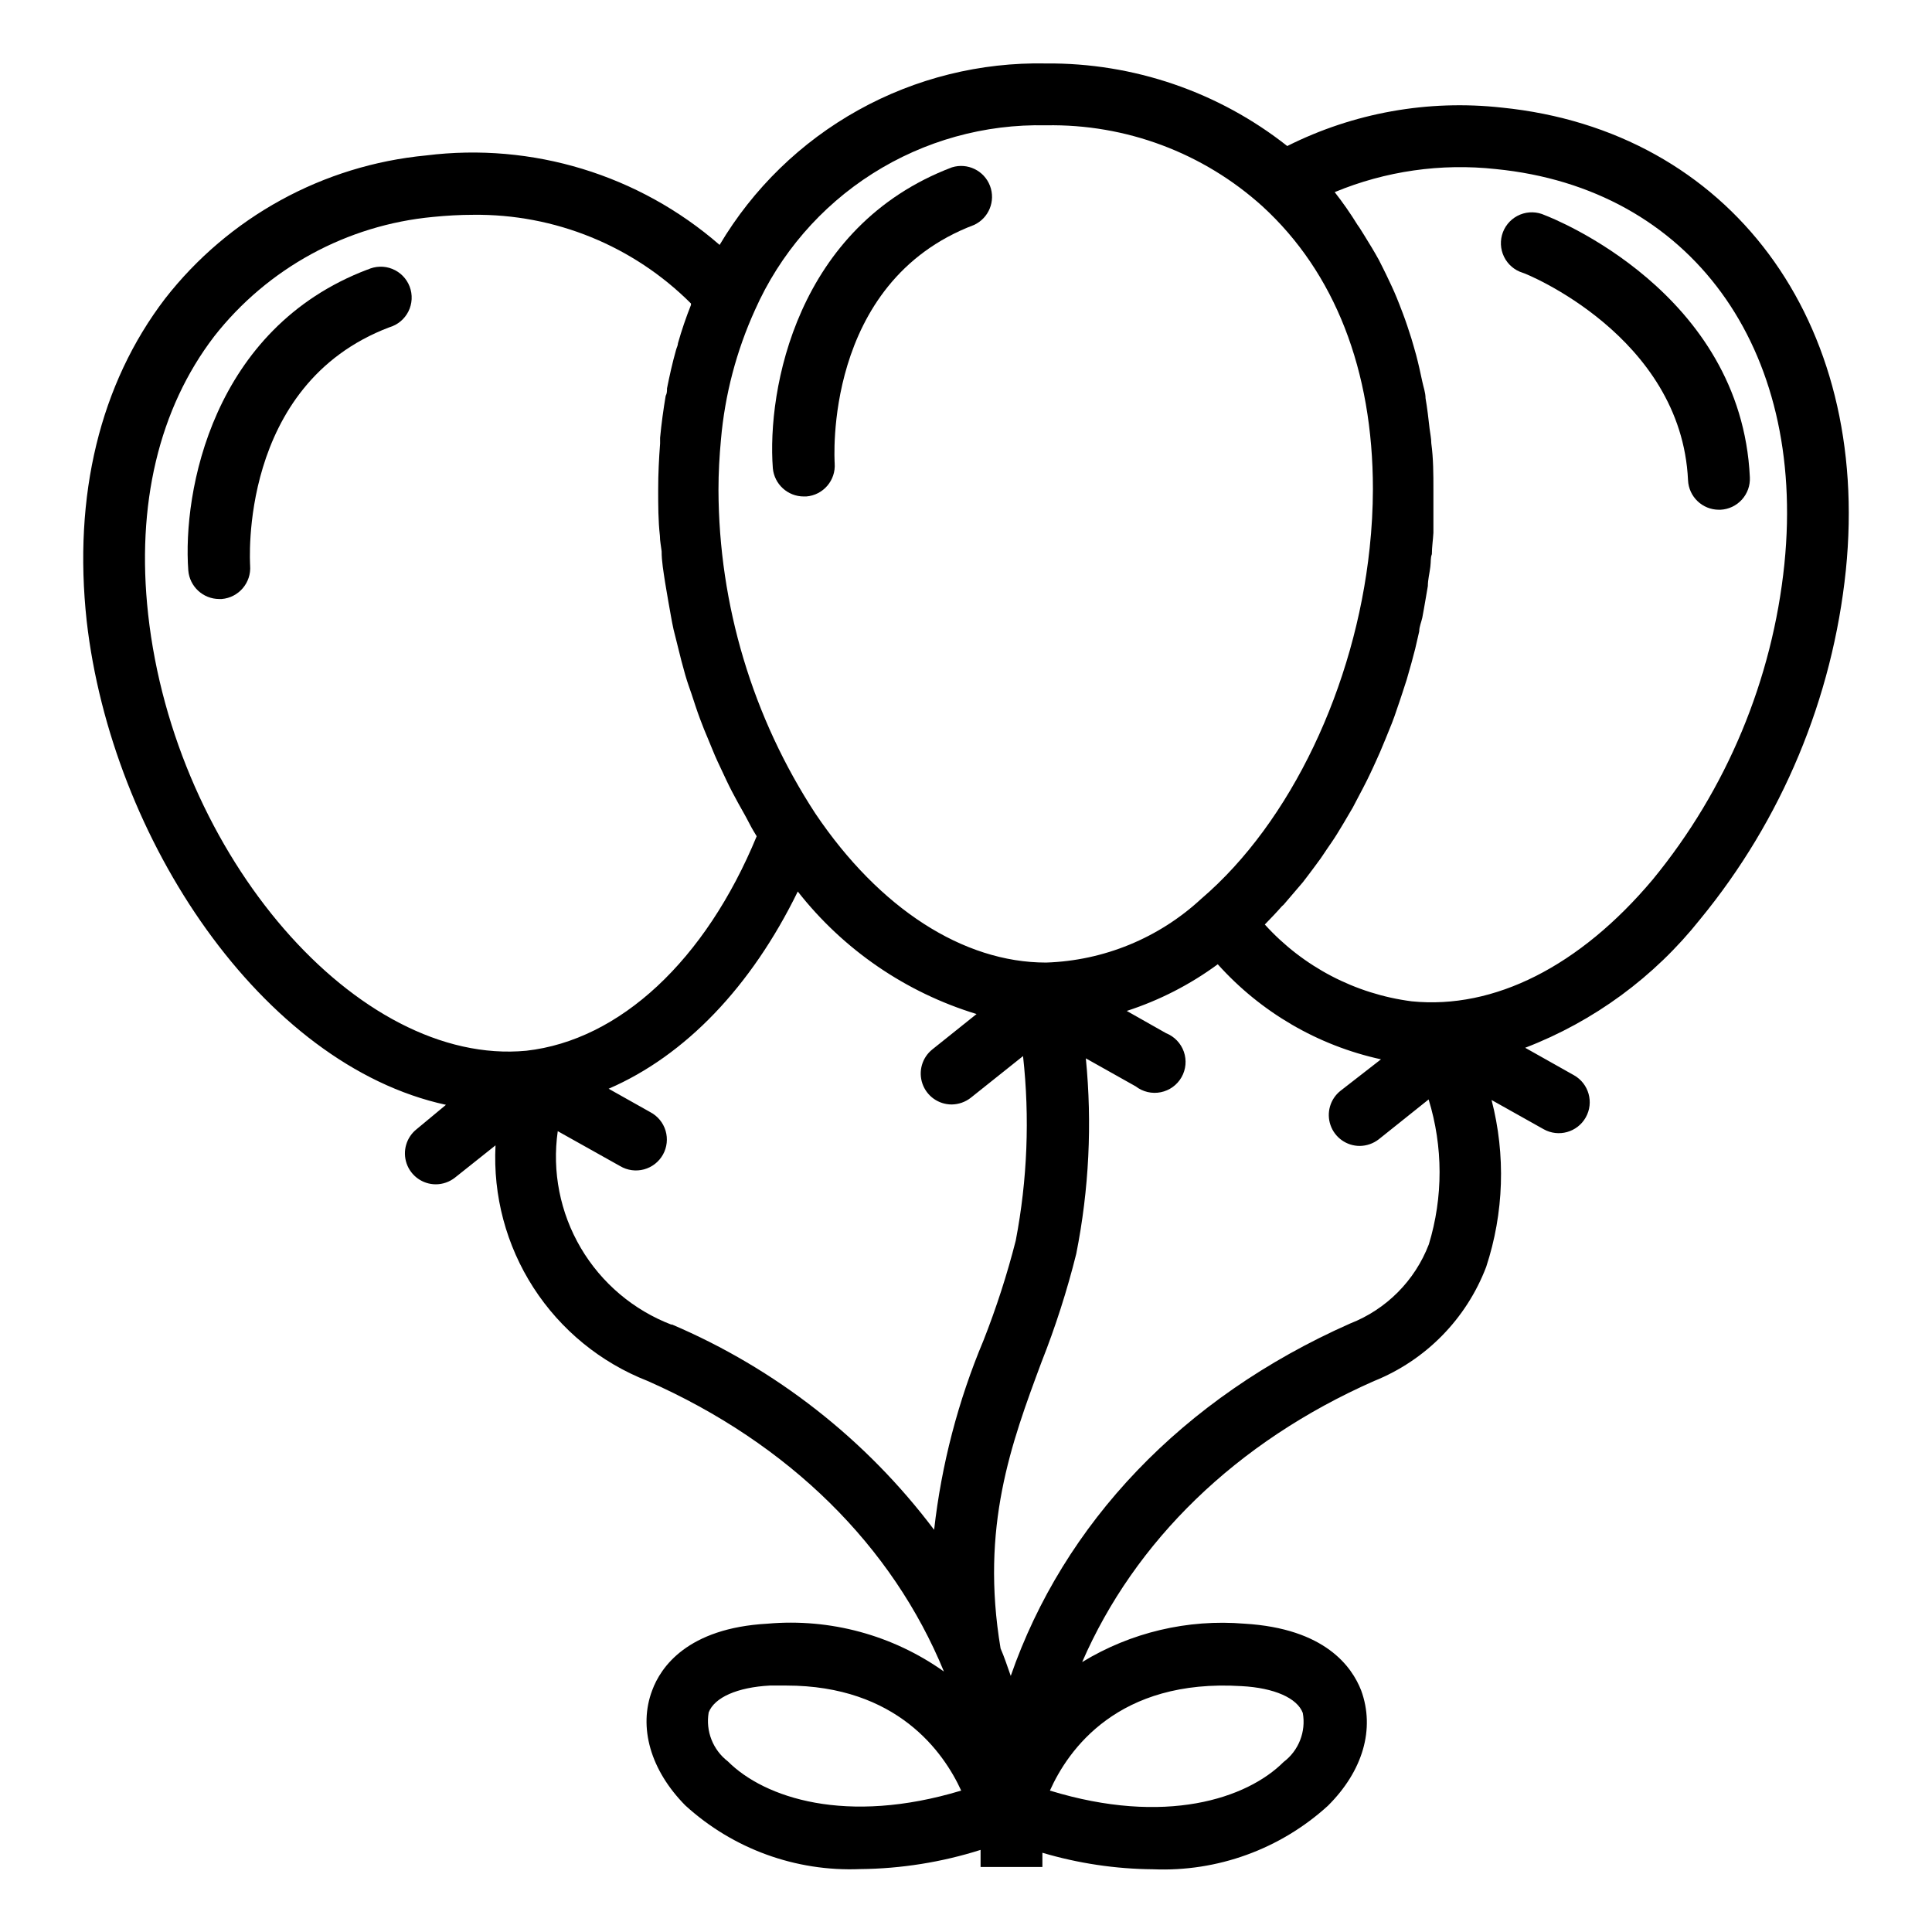 <?xml version="1.0" encoding="UTF-8"?>
<!-- Uploaded to: SVG Repo, www.svgrepo.com, Generator: SVG Repo Mixer Tools -->
<svg fill="#000000" width="800px" height="800px" version="1.1" viewBox="144 144 512 512" xmlns="http://www.w3.org/2000/svg">
 <g>
  <path d="m542.03 172.52c-19.551-2.176-39.312 1.359-56.895 10.18-18.191-14.359-40.742-22.078-63.918-21.883-17.387-0.355-34.555 3.91-49.754 12.359-15.199 8.445-27.883 20.777-36.758 35.73-21.371-18.598-49.648-27.223-77.762-23.715-27.309 2.594-52.344 16.328-69.207 37.965-17.254 22.594-24.379 52.164-20.766 85.395 6.566 57.707 46.414 117.66 95.215 128.24l-7.785 6.461c-2.723 2.168-3.781 5.82-2.637 9.109 1.145 3.289 4.246 5.492 7.727 5.496 1.848-0.004 3.641-0.633 5.09-1.781l10.738-8.547c-0.691 13.32 2.828 26.523 10.062 37.73 7.234 11.207 17.816 19.852 30.242 24.711 37.711 16.641 64.934 43.918 78.523 76.996h-0.004c-13.586-9.652-30.168-14.145-46.766-12.672-21.223 1.172-28.293 11.551-30.535 17.66-3.715 9.77-0.457 21.172 8.805 30.535v-0.004c12.613 11.5 29.258 17.555 46.309 16.844 10.832-0.102 21.586-1.816 31.91-5.086v4.527h16.383v-3.766h0.004c9.52 2.82 19.383 4.293 29.312 4.375 17.07 0.719 33.73-5.336 46.359-16.844 9.262-9.211 12.52-20.355 8.805-30.535-2.441-6.258-9.516-16.434-30.941-17.707-15.051-1.25-30.109 2.312-43.004 10.176 13.895-31.957 40.711-58.32 77.402-74.504l0.004 0.004c13.664-5.508 24.418-16.465 29.668-30.23 4.703-14.301 5.199-29.648 1.426-44.223l13.789 7.734c3.949 2.223 8.949 0.82 11.172-3.129 2.219-3.949 0.82-8.949-3.129-11.172l-12.926-7.277c18.215-7.004 34.223-18.762 46.359-34.043 21.672-26.383 35.105-58.559 38.625-92.52 6.719-66.055-30.789-116.48-91.145-122.59zm-69.004 418.32c8.652 0.457 14.758 3.156 16.234 7.125h-0.004c0.883 4.938-1.086 9.953-5.086 12.977-9.719 9.719-31.398 16.945-61.934 7.582 4.832-10.789 18.016-29.719 50.789-27.684zm-51.809-413.63c21.152-0.395 41.66 7.285 57.355 21.477 19.133 17.508 29.262 43.41 29.262 74.91-0.012 5.234-0.301 10.465-0.867 15.672-3.867 36.539-20.812 72.57-44.629 92.926-11.227 10.402-25.824 16.402-41.121 16.895-21.984 0-44.172-14.352-61.066-39.391v0.004c-16.703-25.527-25.648-55.348-25.75-85.852 0-4.582 0.254-9.008 0.66-13.383v-0.004c1.039-11.859 4.086-23.457 9.008-34.297 6.59-14.867 17.43-27.449 31.16-36.164 13.73-8.711 29.734-13.164 45.988-12.793zm-237.96 129.57c-3.207-29.008 2.852-54.504 17.508-73.637v-0.004c14.168-18.07 35.148-29.516 58.012-31.652 3.562-0.355 7.125-0.559 10.586-0.559 21.637-0.27 42.465 8.207 57.762 23.512-0.031 0.117-0.031 0.238 0 0.355-1.328 3.332-2.481 6.727-3.461 10.176 0 0.559-0.355 1.172-0.508 1.781-0.969 3.41-1.73 6.871-2.391 10.18 0 0.66 0 1.324-0.355 1.984-0.609 3.613-1.121 7.328-1.477 11.094v1.527c-0.305 4.019-0.508 8.039-0.508 12.215 0 4.172 0 8.191 0.457 12.266 0 1.375 0.305 2.695 0.457 4.07 0 2.75 0.508 5.496 0.918 8.246 0.254 1.629 0.559 3.207 0.863 5.09 0.457 2.441 0.863 5.09 1.375 7.379 0.406 1.68 0.863 3.359 1.273 5.09 0.406 1.73 1.172 4.684 1.832 6.973 0.66 2.289 1.121 3.41 1.68 5.09 0.559 1.68 1.426 4.426 2.238 6.566 0.812 2.137 1.324 3.461 2.035 5.09 0.711 1.629 1.68 4.223 2.644 6.258 0.969 2.035 1.578 3.359 2.391 5.09s1.984 3.969 3.055 5.902c1.07 1.934 1.832 3.207 2.801 5.09 0.969 1.883 1.375 2.492 2.086 3.664-13.586 32.926-36.285 54.047-61.066 56.844-44.633 4.215-93.133-51.711-100.21-115.68zm138.73 188.29c-10.102-3.863-18.59-11.043-24.074-20.363-5.484-9.32-7.637-20.23-6.102-30.934l16.539 9.262c1.898 1.129 4.176 1.441 6.309 0.867 2.137-0.574 3.949-1.984 5.027-3.914 1.078-1.934 1.332-4.215 0.699-6.336-0.629-2.117-2.09-3.891-4.047-4.918l-11.043-6.207c20.355-8.805 37.812-27.074 50.125-52.266 12.09 15.422 28.633 26.758 47.379 32.469l-11.703 9.363c-2.727 2.168-3.781 5.82-2.637 9.105 1.145 3.289 4.242 5.492 7.727 5.5 1.844-0.016 3.633-0.641 5.086-1.781l13.844-11.043c1.805 16.305 1.152 32.789-1.934 48.902-2.293 8.992-5.148 17.832-8.551 26.465-6.727 16.016-11.133 32.914-13.078 50.176-18.012-23.938-42.004-42.715-69.566-54.453zm14.91 115.72c-3.973-3.047-5.934-8.043-5.09-12.977 1.527-3.969 7.582-6.668 16.234-7.125h4.324c29.363 0 41.73 17.711 46.359 27.836-30.43 9.211-52.16 1.934-61.828-7.734zm185.75-137c-3.695 9.613-11.27 17.227-20.867 20.965-44.578 19.746-75.926 53.078-89.922 93.383-0.863-2.441-1.73-5.09-2.695-7.277-5.394-32.215 2.852-54.402 10.84-75.875 3.699-9.352 6.777-18.941 9.211-28.703 3.391-17.047 4.25-34.504 2.543-51.805l13.23 7.43c1.879 1.449 4.289 2.016 6.613 1.547 2.328-0.465 4.336-1.914 5.512-3.973 1.176-2.059 1.398-4.527 0.617-6.766-0.785-2.238-2.5-4.027-4.699-4.906l-10.434-5.902c8.652-2.801 16.797-6.977 24.121-12.367 11.418 12.73 26.551 21.547 43.258 25.191l-10.738 8.348c-2.727 2.168-3.781 5.82-2.637 9.105 1.145 3.289 4.242 5.492 7.727 5.5 1.844-0.016 3.637-0.641 5.086-1.781l13.18-10.535h0.004c3.852 12.516 3.871 25.898 0.051 38.422zm94.246-180.41c-3.16 30.73-15.305 59.844-34.91 83.715-19.34 23.004-42.035 34.453-63.867 32.266-14.984-1.938-28.789-9.156-38.93-20.355 1.527-1.578 3.055-3.156 4.527-4.836l0.457-0.406c1.68-1.934 3.359-3.918 5.09-5.953l1.324-1.73c1.121-1.527 2.289-3.004 3.359-4.527 1.07-1.527 1.121-1.68 1.68-2.492s1.883-2.695 2.75-4.121l1.73-2.852 2.391-4.07 1.629-3.106c0.711-1.375 1.477-2.75 2.137-4.121 0.66-1.375 1.07-2.188 1.578-3.309 0.508-1.121 1.273-2.75 1.883-4.172 0.609-1.426 0.969-2.289 1.426-3.41s1.172-2.852 1.73-4.273c0.559-1.426 0.863-2.34 1.273-3.562 0.406-1.223 1.02-2.902 1.477-4.375l1.172-3.613 1.273-4.477c0.305-1.223 0.66-2.441 0.969-3.664l1.07-4.633c0-1.223 0.559-2.441 0.812-3.613s0.559-3.207 0.863-4.836l0.609-3.562c0-1.68 0.457-3.359 0.66-5.09 0.203-1.73 0-2.238 0.406-3.359 0-1.883 0.305-3.766 0.406-5.648v-2.852-8.5c0-4.172 0-8.297-0.559-12.367 0-1.324-0.305-2.594-0.457-3.918-0.305-2.695-0.609-5.394-1.07-8.039 0-1.477-0.559-2.953-0.863-4.426-0.508-2.391-1.02-4.734-1.629-7.023-0.609-2.289-0.863-2.953-1.273-4.426-0.711-2.238-1.426-4.426-2.238-6.566-0.812-2.137-1.07-2.801-1.629-4.172-0.863-2.137-1.883-4.223-2.852-6.258-0.66-1.273-1.223-2.543-1.883-3.766-1.223-2.238-2.543-4.375-3.867-6.516-0.609-0.918-1.121-1.883-1.781-2.75l-0.004-0.004c-1.852-3.012-3.875-5.914-6.055-8.699 13.492-5.594 28.176-7.695 42.695-6.109 51.551 5.09 82.289 47.277 76.488 104.58z"/>
  <path d="m241.43 215.42c-41.223 15.621-49.059 58.98-47.531 79.742 0.344 4.273 3.906 7.57 8.191 7.582h0.664c4.519-0.375 7.883-4.332 7.531-8.852 0-0.457-3.258-47.938 36.895-63.156 2.199-0.637 4.031-2.164 5.055-4.211 1.023-2.047 1.141-4.43 0.328-6.57s-2.484-3.84-4.609-4.691c-2.125-0.855-4.508-0.777-6.574 0.207z"/>
  <path d="m357 275.57h0.66c4.512-0.352 7.883-4.293 7.535-8.805 0-0.457-3.258-47.938 36.945-63.156 3.914-1.809 5.758-6.344 4.215-10.371-1.543-4.027-5.945-6.168-10.066-4.894-41.223 15.625-49.059 58.98-47.48 79.746 0.391 4.231 3.941 7.473 8.191 7.481z"/>
  <path d="m553.38 201.02c-2.059-0.949-4.418-1.008-6.519-0.152-2.102 0.855-3.754 2.539-4.566 4.656-0.809 2.117-0.707 4.477 0.285 6.516 0.992 2.039 2.785 3.578 4.949 4.246 0.406 0 42.035 16.691 43.816 54.961 0.191 4.387 3.805 7.844 8.195 7.84h0.406c2.172-0.105 4.215-1.074 5.676-2.688 1.461-1.613 2.219-3.742 2.109-5.914-2.289-49.059-52.211-68.652-54.352-69.465z"/>
 </g>
</svg>